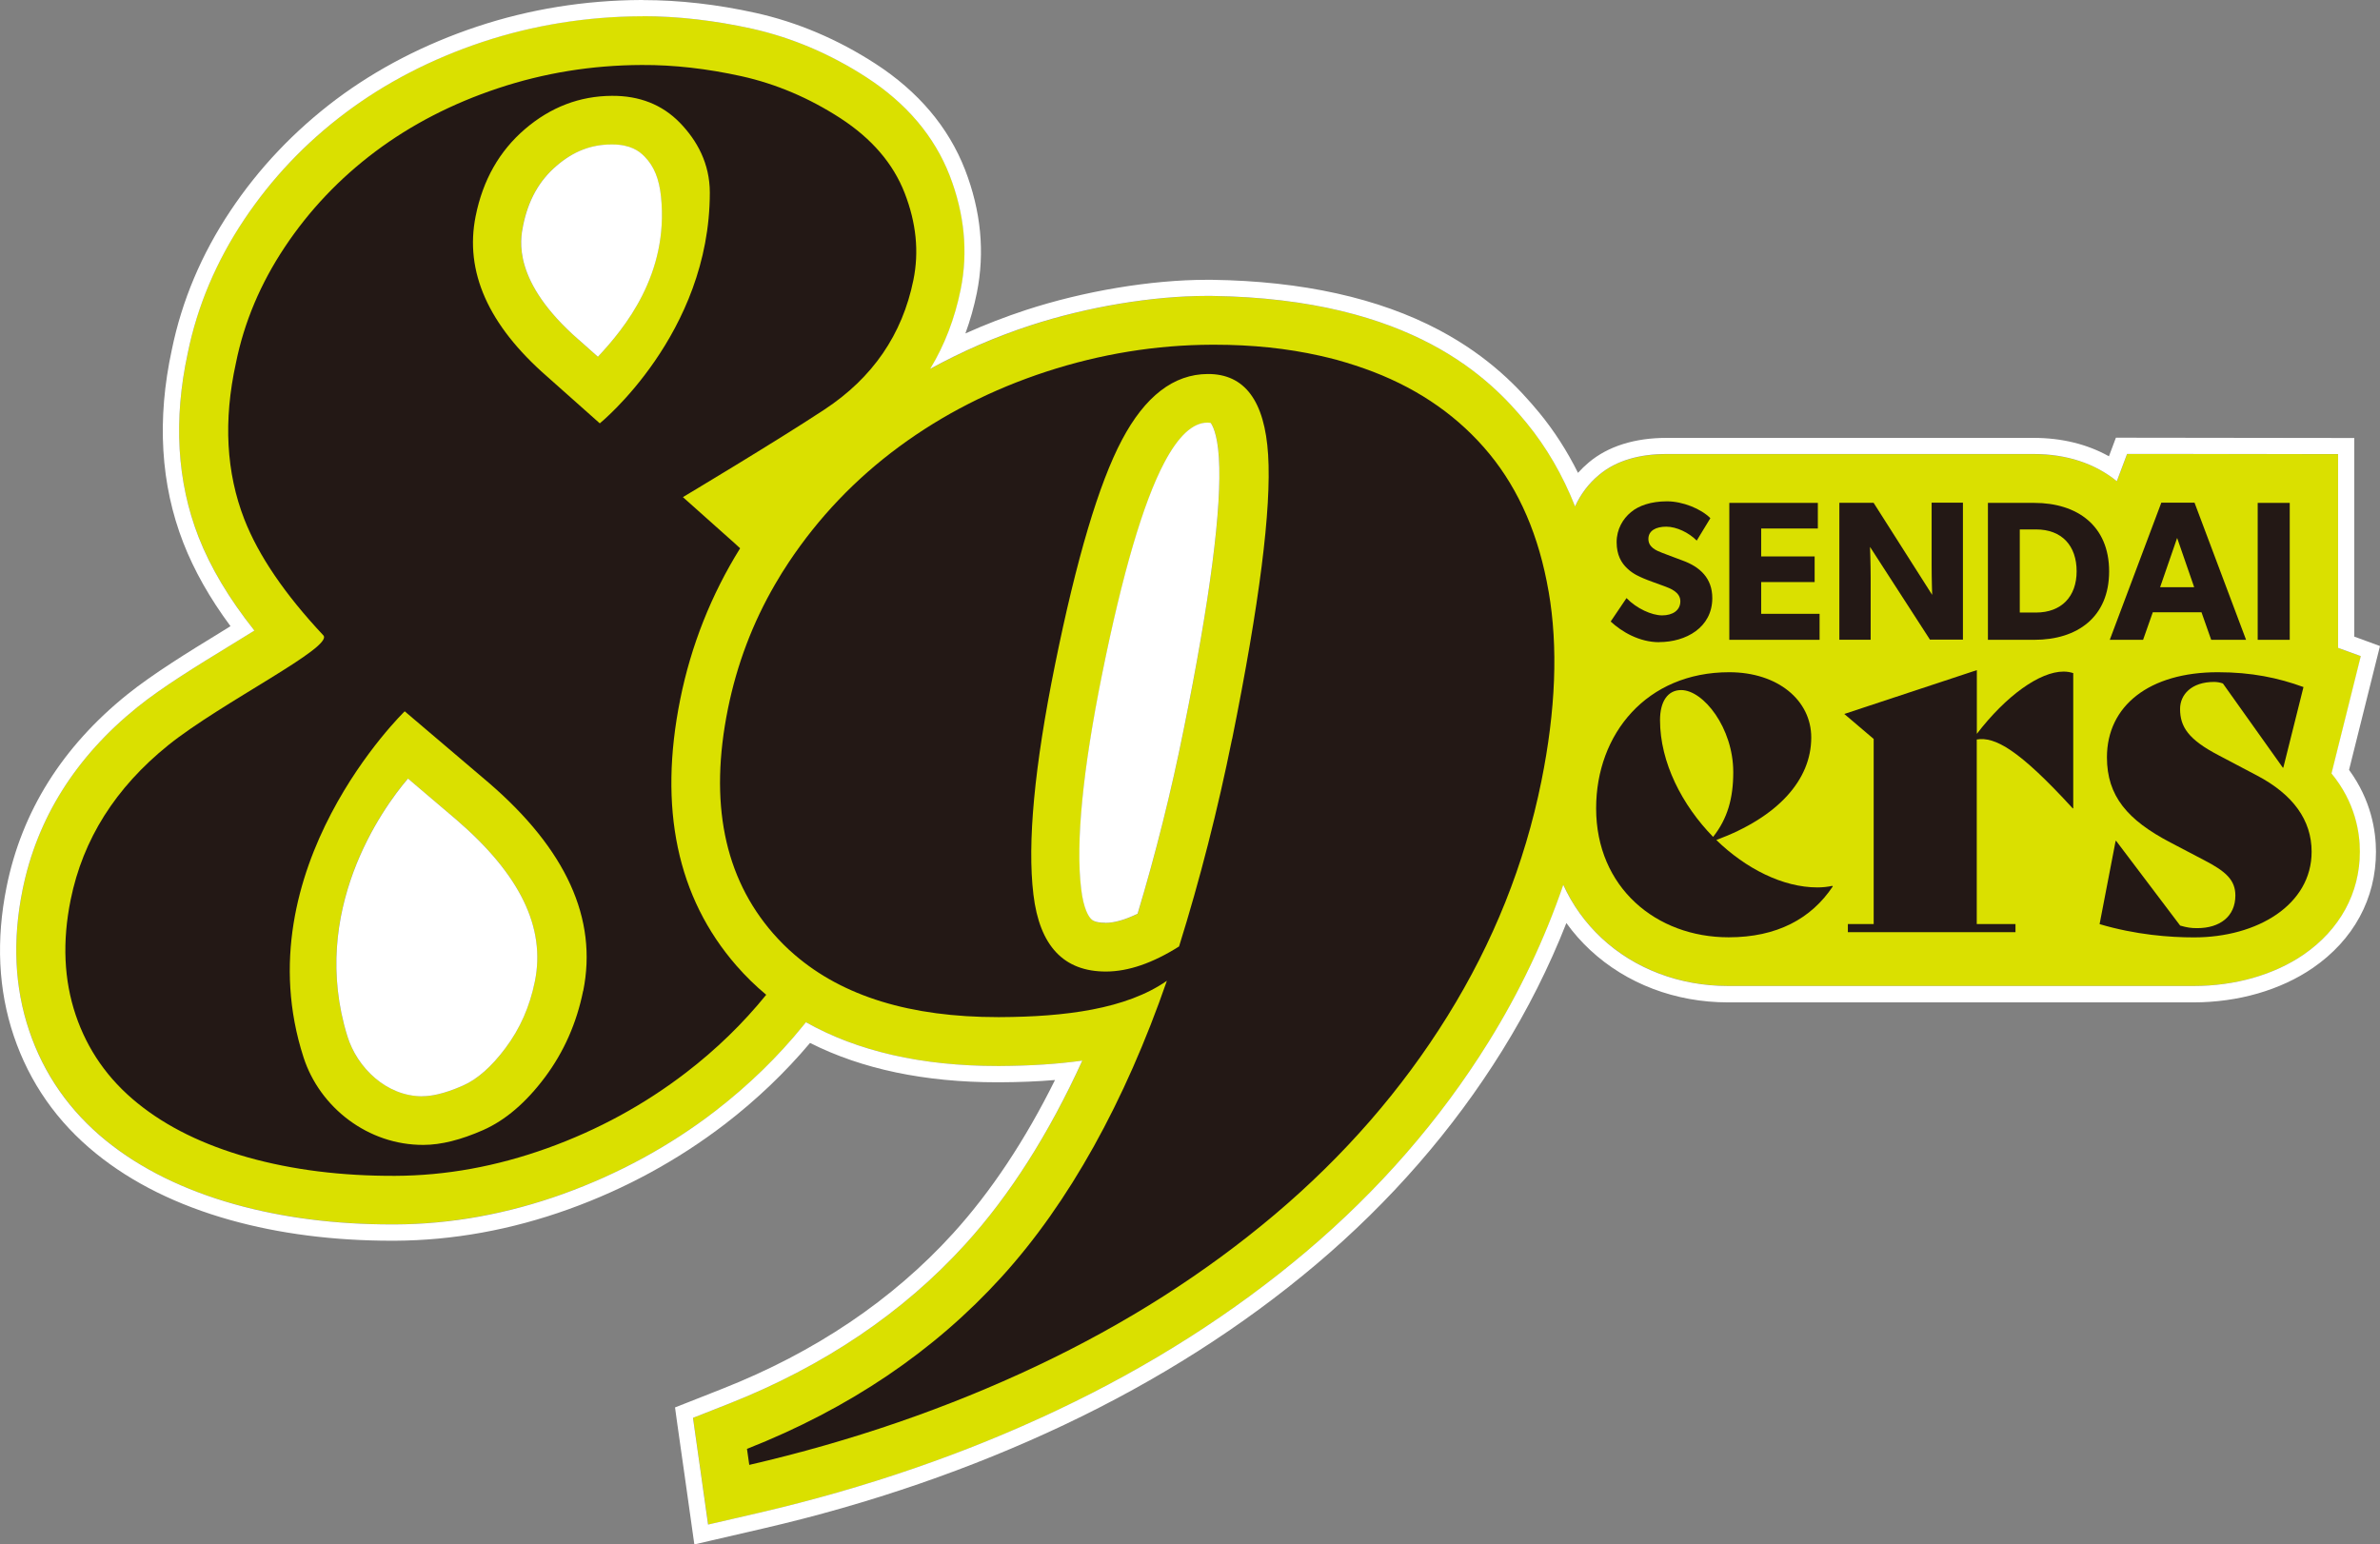 <?xml version="1.0" encoding="UTF-8"?>
<svg id="_レイヤー_2" data-name="レイヤー 2" xmlns="http://www.w3.org/2000/svg" viewBox="0 0 259.99 168.72">
  <rect x="0" y="0" width="259.99" height="168.72" fill="#808080" stroke="none"/>
  <defs>
    <style>
      .cls-1 {
        fill: #dae000;
      }

      .cls-2 {
        fill: #231815;
      }

      .cls-3 {
        fill: #fff;
      }
    </style>
  </defs>
  <g id="_レイヤー_1-2" data-name="レイヤー 1">
    <g>
      <path class="cls-1" d="M257.89,71.69l-2.48-.9v-21.17l-23.04-.02-1.12,2.98c-2.38-1.94-5.51-2.96-9.08-2.96h-40.14c-2.88,0-5.46.69-7.33,2.26-1.15.96-2.04,2.14-2.63,3.46-1.34-3.42-3.11-6.47-5.3-9.14-3.85-4.67-12.35-13.56-34.39-13.86-5.87-.08-13.33,1.1-19.77,3.21-3.86,1.26-7.53,2.86-10.98,4.76,1.57-2.61,2.69-5.5,3.33-8.67.83-4.08.42-8.27-1.2-12.47-1.67-4.29-4.73-7.9-9.1-10.73-3.95-2.55-8.16-4.34-12.52-5.31-4.07-.9-8.08-1.36-11.92-1.36h-.19c-5.96.02-11.79.97-17.34,2.81-5.55,1.85-10.57,4.44-14.92,7.71-4.38,3.3-8.12,7.23-11.11,11.71-3.04,4.55-5.11,9.45-6.14,14.57-1.59,7.27-1.19,14.03,1.18,20.09,1.31,3.35,3.32,6.72,6.09,10.22-.94.59-1.93,1.2-2.8,1.73-3.4,2.08-7.25,4.45-9.98,6.64-6.74,5.43-10.96,12.15-12.54,19.97-1.11,5.48-.87,10.64.72,15.35,1.61,4.77,4.44,8.83,8.43,12.06,3.74,3.04,8.45,5.37,14,6.92,5.23,1.46,11.02,2.21,17.21,2.21h.3c6.11-.03,12.3-1.15,18.39-3.33,6.03-2.17,11.63-5.22,16.64-9.06,3.61-2.78,6.85-5.93,9.62-9.36l.27-.33c5.63,3.17,12.63,4.78,20.92,4.78h.27c3.33-.02,6.32-.21,9-.59-3.66,8.01-7.95,14.74-12.81,20.08-6.79,7.47-15.48,13.33-25.82,17.41l-3.9,1.54.59,4.16.25,1.75.82,5.75,5.66-1.31c11.5-2.67,22.43-6.43,32.48-11.19,10.11-4.79,19.24-10.6,27.15-17.29,7.98-6.74,14.7-14.46,19.97-22.95,3.4-5.47,6.12-11.21,8.16-17.15,1,2.19,2.4,4.16,4.18,5.81,3.63,3.37,8.55,5.23,13.85,5.23h50.83c4.54,0,8.81-1.22,12.04-3.45,3.95-2.72,6.13-6.71,6.13-11.23,0-2.08-.51-5.38-3.1-8.54l3.2-12.82ZM58.43,107.21c-.56,2.76-1.61,5.14-3.22,7.3-1.51,2.02-3.07,3.4-4.64,4.09-2.17.96-3.58,1.16-4.38,1.16h-.08c-3.89,0-7.1-3.11-8.17-6.56-4.22-13.66,3.79-24.85,6.62-28.15l5.28,4.48c6.97,6,9.78,11.78,8.59,17.67M57.13,24.66c.56-2.77,1.75-4.91,3.64-6.53,1.86-1.59,3.78-2.34,6.05-2.34h.04c2,0,2.95.71,3.55,1.32,1.05,1.07,1.59,2.47,1.79,4.38.87,8.48-3.99,14.38-6.89,17.49l-2.07-1.84-.02-.02-.02-.02c-7.3-6.38-6.37-10.95-6.07-12.45M120.39,73.72c2.24-11.06,4.53-18.85,6.8-23.16,1.53-2.9,3.11-4.38,4.7-4.38.2,0,.31.02.37.03.13.16.73,1.05.9,3.81.34,5.4-.96,15.38-3.84,29.66-1.39,6.87-3.08,13.63-5.04,20.15-1.33.66-2.52,1-3.5,1h-.02c-1.16,0-1.45-.31-1.56-.43-.23-.25-.81-1.07-1.08-3.3-.6-5.03.16-12.9,2.28-23.37"/>
      <path class="cls-3" d="M70.21,1.77c3.84,0,7.85.46,11.92,1.36,4.36.97,8.57,2.76,12.51,5.31,4.37,2.83,7.43,6.44,9.1,10.73,1.62,4.19,2.03,8.39,1.2,12.46-.64,3.17-1.75,6.06-3.33,8.67,3.45-1.9,7.12-3.5,10.98-4.76,6.23-2.04,13.42-3.21,19.2-3.21.19,0,.38,0,.57,0,22.04.3,30.54,9.19,34.39,13.86,2.19,2.67,3.96,5.72,5.31,9.14.59-1.32,1.48-2.51,2.63-3.46,1.87-1.57,4.45-2.27,7.33-2.27h40.14c3.57,0,6.7,1.03,9.08,2.97l1.12-2.98,23.05.02v21.17l2.48.9-3.2,12.82c2.6,3.16,3.1,6.45,3.1,8.54,0,4.52-2.18,8.51-6.13,11.24-3.23,2.22-7.5,3.44-12.04,3.44-2.83,0-47.8,0-50.83,0-5.3,0-10.22-1.86-13.84-5.24-1.78-1.66-3.18-3.62-4.18-5.81-2.04,5.95-4.76,11.69-8.16,17.16-5.27,8.49-11.99,16.21-19.97,22.95-7.91,6.68-17.04,12.5-27.15,17.28-10.05,4.76-20.98,8.52-32.48,11.19l-5.66,1.31-.81-5.75-.25-1.75-.59-4.16,3.91-1.54c10.34-4.08,19.03-9.94,25.82-17.41,4.86-5.34,9.14-12.07,12.8-20.08-2.67.38-5.66.57-9,.59h-.27c-8.29,0-15.29-1.61-20.92-4.78l-.27.33c-2.77,3.43-6.01,6.57-9.62,9.36-5,3.85-10.6,6.89-16.64,9.07-6.09,2.19-12.28,3.31-18.39,3.33h-.3c-6.19,0-11.98-.74-17.21-2.21-5.54-1.56-10.25-3.88-14-6.92-3.99-3.23-6.83-7.29-8.43-12.06-1.59-4.71-1.83-9.88-.72-15.35,1.58-7.82,5.8-14.53,12.54-19.97,2.73-2.2,6.58-4.56,9.98-6.64.87-.53,1.87-1.14,2.81-1.73-2.78-3.5-4.79-6.88-6.1-10.22-2.36-6.06-2.76-12.82-1.18-20.09,1.04-5.12,3.11-10.02,6.15-14.57,2.99-4.48,6.72-8.42,11.11-11.71,4.36-3.27,9.37-5.86,14.92-7.71,5.55-1.84,11.38-2.78,17.34-2.81h.19ZM65.31,38.98c2.91-3.11,7.77-9.01,6.9-17.49-.2-1.91-.74-3.31-1.79-4.38-.6-.62-1.56-1.33-3.55-1.33h-.04c-2.27,0-4.19.75-6.05,2.35-1.89,1.62-3.08,3.76-3.64,6.53-.3,1.5-1.23,6.07,6.07,12.45h.02s.02.03.02.03l2.07,1.84M120.74,100.82h.03c.99,0,2.18-.35,3.5-1,1.96-6.51,3.66-13.28,5.04-20.15,2.89-14.28,4.18-24.26,3.84-29.66-.17-2.75-.77-3.64-.9-3.81-.06-.01-.17-.03-.37-.03-1.59,0-3.17,1.48-4.7,4.38-2.28,4.31-4.57,12.1-6.8,23.16-2.11,10.47-2.88,18.34-2.28,23.37.26,2.24.84,3.06,1.07,3.3.11.12.4.43,1.56.43M46.11,119.76h.08c.8,0,2.21-.2,4.38-1.16,1.57-.69,3.13-2.07,4.64-4.09,1.61-2.15,2.66-4.54,3.22-7.3,1.19-5.89-1.62-11.67-8.59-17.67l-5.27-4.48c-2.83,3.3-10.84,14.49-6.62,28.15,1.07,3.45,4.28,6.56,8.17,6.56M70.21,0h-.19c-6.15.03-12.17,1-17.89,2.9-5.73,1.91-10.92,4.59-15.43,7.97-4.54,3.42-8.42,7.5-11.52,12.15-3.17,4.74-5.32,9.85-6.41,15.19-1.65,7.61-1.23,14.71,1.26,21.1,1.18,3.02,2.87,6.02,5.15,9.1-.4.25-.78.48-1.13.7-3.45,2.11-7.35,4.51-10.17,6.78-7.07,5.7-11.5,12.76-13.16,21-1.17,5.79-.91,11.26.78,16.27,1.72,5.1,4.74,9.43,9,12.87,3.93,3.19,8.86,5.63,14.63,7.25,5.38,1.51,11.34,2.27,17.69,2.27h.3c6.32-.03,12.71-1.18,18.99-3.44,6.21-2.23,11.96-5.37,17.12-9.33,3.44-2.65,6.55-5.62,9.26-8.84,5.66,2.86,12.54,4.3,20.47,4.3h.27c2.16-.01,4.15-.09,6.02-.25-3.27,6.59-7.01,12.22-11.15,16.77-6.61,7.27-15.07,12.97-25.16,16.95l-3.9,1.54-1.3.51.19,1.39.59,4.16.25,1.75.81,5.75.27,1.92,1.89-.44,5.66-1.31c11.63-2.69,22.68-6.5,32.84-11.31,10.25-4.85,19.51-10.75,27.53-17.53,8.12-6.86,14.96-14.72,20.33-23.36,2.77-4.46,5.12-9.13,7.01-13.94.77,1.07,1.64,2.06,2.61,2.96,3.96,3.68,9.31,5.71,15.05,5.71h50.83c4.89,0,9.53-1.34,13.05-3.76,4.45-3.06,6.9-7.57,6.9-12.7,0-2.29-.53-5.64-2.94-8.94l2.99-11.98.39-1.55-1.5-.55-1.31-.48v-21.7h-1.77s-23.04-.03-23.04-.03h-1.23l-.43,1.15-.33.88c-2.36-1.32-5.15-2.01-8.21-2.01h-40.14c-3.46,0-6.38.92-8.47,2.68-.42.35-.81.73-1.18,1.14-1.19-2.39-2.61-4.6-4.24-6.58-2.2-2.66-5.42-6.09-10.91-9.01-6.62-3.51-14.98-5.36-24.82-5.5-.2,0-.39,0-.59,0-6.05,0-13.43,1.23-19.75,3.3-2.25.74-4.46,1.59-6.61,2.56.52-1.42.94-2.9,1.25-4.43.89-4.42.46-8.94-1.29-13.46-1.81-4.65-5.1-8.54-9.79-11.58-4.12-2.67-8.53-4.54-13.09-5.55-4.2-.93-8.34-1.4-12.3-1.4"/>
      <g>
        <g>
          <path class="cls-2" d="M181.34,78.67c0,4.63,2.42,9.3,5.8,12.76,1.58-2,2.2-4.23,2.2-7.07,0-4.85-3.27-8.97-5.69-8.97-1.46,0-2.31,1.23-2.31,3.29M200.22,96.83c-2.37,3.56-6.14,5.57-11.38,5.57-7.94,0-14.48-5.46-14.48-14.09,0-8.13,5.52-14.87,14.54-14.87,5.3,0,8.96,3.06,8.96,7.13,0,4.62-3.61,8.69-10.37,11.2,3.21,3.12,7.27,5.18,11.04,5.18.56,0,1.13-.06,1.63-.17l.06.06Z"/>
          <path class="cls-2" d="M226.48,73.55v14.76h-.06c-5.86-6.41-8.51-7.86-10.48-7.52v20.16h4.23v.89h-18.31v-.89h2.82v-20.22l-3.21-2.73,14.48-4.79v6.96c3.21-4.18,6.88-6.8,9.47-6.8.4,0,.73.06,1.07.17"/>
          <path class="cls-2" d="M229.36,100.95l1.75-9.08h.06l6.99,9.25c.79.22,1.18.28,1.86.28,2.48,0,4.17-1.28,4.17-3.57,0-1.67-1.02-2.62-3.38-3.84l-3.72-1.95c-4.68-2.45-6.93-5.07-6.93-9.3,0-5.63,4.62-9.3,12.12-9.3,3.66,0,6.59.61,9.35,1.62l-2.2,8.8h-.06l-6.54-9.19c-.28-.11-.68-.17-.96-.17-2.48,0-3.72,1.39-3.72,2.95,0,1.95.9,3.34,4.22,5.07l4.23,2.23c3.89,2.06,5.92,4.85,5.92,8.3,0,5.79-5.92,9.36-12.85,9.36-2.65,0-6.37-.28-10.31-1.45"/>
        </g>
        <g>
          <path class="cls-2" d="M181.25,70.16c-2.16,0-4.09-1.13-5.3-2.26l1.73-2.56c1.08,1.13,2.75,1.89,3.89,1.89s1.99-.54,1.99-1.54-1.1-1.41-1.75-1.65c-.65-.24-1.77-.63-2.27-.85-.37-.17-1.12-.45-1.77-1.08-.65-.6-1.17-1.47-1.17-2.88s.69-2.56,1.56-3.27c.84-.72,2.21-1.19,3.94-1.19s3.72.82,4.74,1.84l-1.49,2.45c-.86-.87-2.21-1.52-3.33-1.52s-1.95.43-1.95,1.34.84,1.26,1.51,1.52c.65.26,1.75.65,2.23.84,1.9.69,3.24,1.93,3.24,4.1,0,3.23-2.9,4.81-5.8,4.81"/>
          <polygon class="cls-2" points="188.91 69.9 188.91 54.94 198.58 54.94 198.58 57.74 192.39 57.74 192.39 60.79 198.23 60.79 198.23 63.59 192.39 63.59 192.39 67.06 198.77 67.06 198.77 69.9 188.91 69.9"/>
          <path class="cls-2" d="M210.84,69.9l-6.56-10.15s.07,1.8.07,3.38v6.76h-3.42v-14.96h3.74l6.4,10.06s-.06-1.69-.06-3.28v-6.79h3.42v14.96h-3.59Z"/>
          <path class="cls-2" d="M222.41,57.84h-1.77v9.08h1.77c2.77,0,4.44-1.73,4.44-4.51s-1.6-4.57-4.44-4.57M222.22,69.9h-5.06v-14.96h5.06c4.69,0,8.18,2.49,8.18,7.48s-3.46,7.48-8.18,7.48"/>
          <path class="cls-2" d="M237.83,58.77l-1.86,5.38h3.72l-1.86-5.38ZM241.55,69.9l-1.06-3.01h-5.32l-1.06,3.01h-3.64l5.63-14.98h3.63l5.63,14.98h-3.81Z"/>
          <rect class="cls-2" x="246.63" y="54.94" width="3.5" height="14.96"/>
        </g>
        <g>
          <path class="cls-2" d="M80.44,105.49c-6.47-7.43-8.53-17.22-6.13-29.1,1.18-5.86,3.38-11.41,6.54-16.49-.41-.39-.83-.76-1.26-1.14l-4.99-4.45s10.16-6.07,15.45-9.56c5.28-3.47,8.52-8.2,9.73-14.16.63-3.09.31-6.24-.95-9.49-1.26-3.24-3.6-5.96-7.03-8.19-3.43-2.22-7.02-3.74-10.78-4.58-3.76-.83-7.4-1.25-10.92-1.23-5.44.02-10.67.87-15.69,2.54-5.02,1.67-9.49,3.98-13.4,6.91-3.92,2.94-7.21,6.41-9.88,10.41-2.67,4-4.46,8.24-5.36,12.71-1.38,6.28-1.06,11.96.92,17.06,1.55,3.97,4.43,8.2,8.63,12.68,1.19,1.27-11.16,7.35-16.94,12-5.77,4.65-9.32,10.28-10.66,16.88-.93,4.58-.74,8.77.55,12.6,1.29,3.82,3.54,7.03,6.74,9.62,3.2,2.6,7.23,4.57,12.09,5.94,4.86,1.36,10.21,2.03,16.06,2.01,5.54-.02,11.08-1.03,16.62-3.02,5.53-1.99,10.6-4.75,15.19-8.28,3.29-2.53,6.2-5.36,8.73-8.48-1.16-.97-2.25-2.03-3.25-3.18ZM63.7,108.26c-.71,3.51-2.1,6.66-4.17,9.43-2.07,2.77-4.33,4.7-6.75,5.77-2.43,1.07-4.61,1.62-6.52,1.62-6.04.03-11.33-4.08-13.1-9.56-6.68-20.64,11.05-37.81,11.05-37.81l9.15,7.78c8.49,7.3,11.94,14.89,10.35,22.77ZM65.52,46.25l-5.77-5.13c-6.42-5.61-9.01-11.45-7.79-17.51.79-3.94,2.59-7.11,5.39-9.51,2.8-2.4,5.97-3.61,9.49-3.63,3.02-.02,5.49.96,7.41,2.92,1.92,1.97,3.29,4.5,3.29,7.65,0,15.48-12.03,25.22-12.03,25.22Z"/>
          <path class="cls-2" d="M169.17,64.63c-1.04-6.06-3.2-11.07-6.47-15.05-3.27-3.97-7.5-6.96-12.69-8.96-1.28-.49-2.6-.92-3.96-1.3-.62-.16-1.24-.32-1.88-.46-3.56-.8-7.39-1.2-11.5-1.2h-.26c-6.15.02-12.19,1.01-18.11,2.94-5.93,1.94-11.29,4.67-16.08,8.2-4.79,3.53-8.81,7.75-12.07,12.65-.51.77-1,1.55-1.46,2.35-2.47,4.24-4.19,8.79-5.17,13.63-2.07,10.22-.42,18.4,4.93,24.54.74.84,1.52,1.63,2.37,2.35,5.27,4.54,12.66,6.8,22.19,6.8h.24c7.05-.03,13.78-.87,18.22-3.97-4.58,13.21-10.69,24.26-18.06,32.36-7.38,8.12-16.65,14.38-27.81,18.78l.25,1.75c11.19-2.59,21.66-6.2,31.41-10.81,9.74-4.61,18.4-10.13,25.99-16.54,7.59-6.41,13.88-13.64,18.88-21.69,5-8.05,8.42-16.6,10.25-25.65,1.57-7.77,1.84-14.68.79-20.74ZM134.59,80.73c-1.57,7.77-3.5,15.33-5.79,22.67-2.88,1.82-5.54,2.73-7.95,2.74-4.64.02-7.29-2.79-7.96-8.42-.68-5.63.11-13.98,2.35-25.05,2.35-11.6,4.78-19.8,7.31-24.59,2.53-4.79,5.66-7.2,9.38-7.22,4.03-.02,6.23,2.92,6.6,8.83.37,5.9-.95,16.25-3.93,31.04Z"/>
        </g>
      </g>
    </g>
  </g>
</svg>